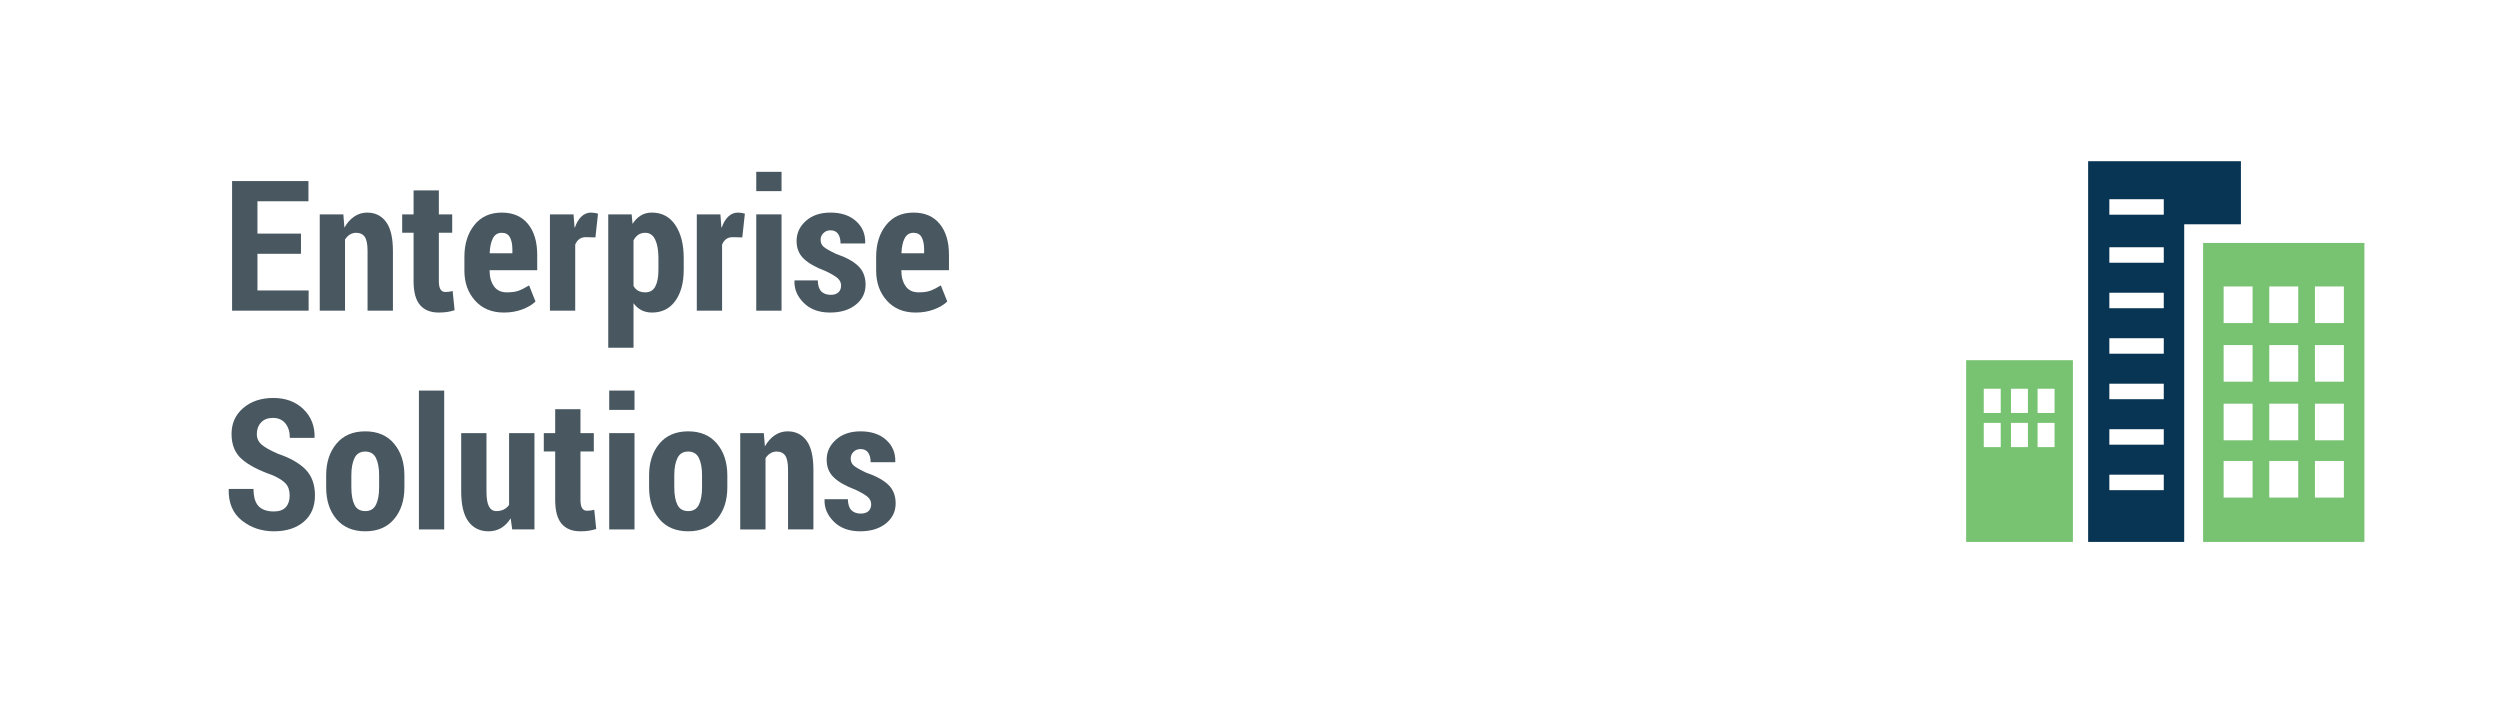 <?xml version="1.0" encoding="UTF-8"?>
<svg id="Layer_1" data-name="Layer 1" xmlns="http://www.w3.org/2000/svg" width="960" height="270" version="1.1" viewBox="0 0 960 270">
  <defs>
    <style>
      .cls-1 {
        fill: #77c371;
      }

      .cls-1, .cls-2, .cls-3, .cls-4 {
        stroke-width: 0px;
      }

      .cls-2 {
        fill: #485760;
      }

      .cls-3 {
        fill: #093554;
      }

      .cls-4 {
        fill: #fff;
      }
    </style>
  </defs>
  <rect class="cls-4" y="0" width="960" height="270"/>
  <g>
    <path class="cls-2" d="M115.575,97.46h-16.714v14.082h19.653v7.759h-29.395v-49.766h29.326v7.759h-19.585v12.407h16.714v7.759Z"/>
    <path class="cls-2" d="M131.844,82.318l.41,5.093c1.025-1.823,2.284-3.241,3.777-4.255,1.492-1.014,3.139-1.521,4.939-1.521,3.076,0,5.497,1.185,7.263,3.555,1.766,2.37,2.649,6.096,2.649,11.177v22.935h-9.741v-22.961c0-2.555-.359-4.351-1.077-5.389-.718-1.038-1.829-1.557-3.333-1.557-.866,0-1.664.229-2.393.685-.729.456-1.345,1.083-1.846,1.881v27.341h-9.707v-36.982h9.058Z"/>
    <path class="cls-2" d="M168.519,73.124v9.194h5.127v7.041h-5.127v18.56c0,1.504.216,2.581.649,3.23.433.649,1.025.974,1.777.974.592,0,1.094-.028,1.504-.085.41-.057.866-.154,1.367-.291l.752,7.383c-1.025.319-2.005.547-2.939.684-.935.137-1.994.205-3.179.205-3.122,0-5.509-.962-7.161-2.888-1.652-1.925-2.478-4.984-2.478-9.177v-18.594h-4.375v-7.041h4.375v-9.194h9.707Z"/>
    <path class="cls-2" d="M193.504,120.019c-4.648,0-8.34-1.526-11.074-4.58-2.734-3.053-4.102-6.904-4.102-11.553v-5.195c0-4.99,1.27-9.08,3.811-12.271,2.541-3.19,6.055-4.785,10.544-4.785,4.329,0,7.679,1.447,10.049,4.341,2.37,2.894,3.555,6.836,3.555,11.826v5.947h-18.286v.137c0,2.438.552,4.443,1.658,6.016,1.105,1.572,2.774,2.358,5.007,2.358,1.823,0,3.304-.205,4.443-.615,1.139-.41,2.495-1.094,4.067-2.051l2.461,6.187c-1.276,1.23-2.979,2.245-5.11,3.042-2.131.797-4.472,1.196-7.024,1.196ZM192.684,89.394c-1.55,0-2.689.71-3.418,2.129-.729,1.419-1.14,3.33-1.23,5.732h8.716v-1.373c0-2.06-.319-3.656-.957-4.789-.638-1.133-1.675-1.699-3.11-1.699Z"/>
    <path class="cls-2" d="M228.641,91.171l-3.657-.103c-1.025,0-1.875.251-2.546.752-.672.501-1.191,1.208-1.555,2.119v25.361h-9.707v-36.982h9.058l.376,4.956.171.068c.592-1.777,1.418-3.173,2.478-4.187,1.06-1.014,2.295-1.521,3.708-1.521.433,0,.894.04,1.384.12.49.08.917.177,1.282.291l-.991,9.126Z"/>
    <path class="cls-2" d="M262.547,103.646c0,4.922-1.071,8.881-3.213,11.877-2.142,2.997-5.139,4.495-8.989,4.495-1.504,0-2.843-.302-4.016-.906-1.174-.604-2.193-1.498-3.059-2.683v17.09h-9.707v-51.201h8.989l.342,3.657c.889-1.39,1.942-2.461,3.162-3.213,1.219-.752,2.626-1.128,4.221-1.128,3.896,0,6.916,1.601,9.058,4.802,2.142,3.202,3.213,7.423,3.213,12.664v4.546ZM252.84,99.081c0-2.921-.41-5.266-1.23-7.034-.82-1.769-2.108-2.653-3.862-2.653-1.025,0-1.914.257-2.666.77-.752.514-1.356,1.238-1.812,2.174v17.458c.456.822,1.054,1.438,1.794,1.849.74.411,1.646.616,2.717.616,1.8,0,3.093-.764,3.879-2.293.786-1.529,1.179-3.64,1.179-6.333v-4.553Z"/>
    <path class="cls-2" d="M285.038,91.171l-3.657-.103c-1.025,0-1.875.251-2.546.752-.672.501-1.191,1.208-1.555,2.119v25.361h-9.707v-36.982h9.058l.376,4.956.171.068c.592-1.777,1.418-3.173,2.478-4.187,1.06-1.014,2.295-1.521,3.708-1.521.433,0,.894.04,1.384.12.49.08.917.177,1.282.291l-.991,9.126Z"/>
    <path class="cls-2" d="M300.111,73.397h-9.707v-7.417h9.707v7.417ZM300.111,119.301h-9.707v-36.982h9.707v36.982Z"/>
    <path class="cls-2" d="M322.977,109.628c0-1.048-.41-1.954-1.23-2.717-.82-.763-2.393-1.703-4.717-2.82-3.714-1.39-6.5-2.962-8.357-4.717-1.857-1.754-2.786-4.033-2.786-6.836,0-3.008,1.19-5.577,3.572-7.708,2.381-2.13,5.531-3.196,9.451-3.196,4.102,0,7.371,1.094,9.81,3.281,2.438,2.188,3.611,4.979,3.521,8.374l-.103.205h-9.365c0-1.549-.319-2.78-.957-3.691-.638-.911-1.618-1.367-2.939-1.367-1.048,0-1.937.354-2.666,1.06-.729.707-1.094,1.561-1.094,2.563,0,1.094.364,1.977,1.094,2.649.729.672,2.312,1.589,4.751,2.751,3.874,1.322,6.745,2.888,8.613,4.7,1.868,1.812,2.803,4.187,2.803,7.126,0,3.145-1.253,5.72-3.76,7.725-2.507,2.005-5.799,3.008-9.878,3.008-4.261,0-7.634-1.242-10.117-3.726-2.484-2.483-3.669-5.286-3.555-8.408l.068-.205h8.887c.045,1.96.501,3.373,1.367,4.238.866.866,2.062,1.299,3.589,1.299,1.299,0,2.29-.319,2.974-.957.684-.638,1.025-1.515,1.025-2.632Z"/>
    <path class="cls-2" d="M351.62,120.019c-4.648,0-8.34-1.526-11.074-4.58-2.734-3.053-4.102-6.904-4.102-11.553v-5.195c0-4.99,1.27-9.08,3.811-12.271,2.541-3.19,6.055-4.785,10.544-4.785,4.329,0,7.679,1.447,10.049,4.341,2.37,2.894,3.555,6.836,3.555,11.826v5.947h-18.286v.137c0,2.438.552,4.443,1.658,6.016,1.105,1.572,2.774,2.358,5.007,2.358,1.823,0,3.304-.205,4.443-.615,1.139-.41,2.495-1.094,4.067-2.051l2.461,6.187c-1.276,1.23-2.979,2.245-5.11,3.042-2.131.797-4.472,1.196-7.024,1.196ZM350.799,89.394c-1.55,0-2.689.71-3.418,2.129-.729,1.419-1.14,3.33-1.23,5.732h8.716v-1.373c0-2.06-.319-3.656-.957-4.789-.638-1.133-1.675-1.699-3.11-1.699Z"/>
    <path class="cls-2" d="M111.234,190.313c0-1.937-.501-3.469-1.504-4.598-1.003-1.128-2.769-2.238-5.298-3.332-5.173-1.8-9.052-3.846-11.638-6.136-2.586-2.29-3.879-5.497-3.879-9.621,0-4.079,1.504-7.4,4.512-9.964s6.847-3.845,11.519-3.845c4.739,0,8.59,1.43,11.553,4.289,2.962,2.86,4.397,6.466,4.307,10.818l-.068.205h-9.434c0-2.278-.57-4.124-1.709-5.537-1.14-1.413-2.746-2.119-4.819-2.119-1.937,0-3.447.587-4.529,1.76-1.083,1.174-1.624,2.649-1.624,4.427,0,1.641.604,2.99,1.812,4.05,1.208,1.06,3.304,2.239,6.289,3.538,4.717,1.595,8.266,3.617,10.647,6.066,2.381,2.45,3.572,5.76,3.572,9.93,0,4.307-1.436,7.68-4.307,10.117-2.871,2.438-6.688,3.657-11.45,3.657s-8.847-1.384-12.322-4.153c-3.475-2.768-5.156-6.738-5.042-11.911l.068-.205h9.468c0,3.076.649,5.287,1.948,6.631,1.299,1.345,3.258,2.017,5.879,2.017,2.051,0,3.572-.547,4.563-1.641s1.487-2.574,1.487-4.443Z"/>
    <path class="cls-2" d="M125.248,182.555c0-4.968,1.316-9.029,3.948-12.186,2.632-3.155,6.317-4.733,11.057-4.733s8.431,1.578,11.074,4.733c2.643,3.156,3.965,7.218,3.965,12.186v4.58c0,5.014-1.322,9.081-3.965,12.202-2.644,3.122-6.323,4.683-11.04,4.683-4.763,0-8.459-1.561-11.091-4.683-2.632-3.121-3.948-7.188-3.948-12.202v-4.58ZM134.92,187.121c0,2.853.398,5.089,1.196,6.709.797,1.62,2.188,2.431,4.17,2.431,1.914,0,3.275-.815,4.084-2.447.809-1.632,1.213-3.862,1.213-6.692v-4.587c0-2.784-.405-5.004-1.213-6.658-.809-1.654-2.182-2.481-4.119-2.481s-3.31.833-4.119,2.499c-.809,1.666-1.213,3.88-1.213,6.641v4.587Z"/>
    <path class="cls-2" d="M170.57,203.302h-9.707v-53.32h9.707v53.32Z"/>
    <path class="cls-2" d="M196.102,199.029c-1.003,1.618-2.216,2.854-3.64,3.708-1.424.855-3.037,1.282-4.836,1.282-3.304,0-5.885-1.247-7.742-3.743-1.857-2.494-2.786-6.362-2.786-11.604v-22.354h9.707v22.447c0,2.623.319,4.528.957,5.715.638,1.187,1.583,1.779,2.837,1.779,1.071,0,2.011-.199,2.82-.599.809-.399,1.498-.987,2.068-1.763v-27.58h9.741v36.982h-8.545l-.581-4.272Z"/>
    <path class="cls-2" d="M222.899,157.125v9.194h5.127v7.041h-5.127v18.56c0,1.504.216,2.581.649,3.229.433.65,1.025.975,1.777.975.592,0,1.094-.028,1.504-.086.41-.056.866-.153,1.367-.29l.752,7.383c-1.025.318-2.005.547-2.939.684-.935.137-1.994.205-3.179.205-3.122,0-5.509-.962-7.161-2.888-1.652-1.926-2.478-4.984-2.478-9.178v-18.594h-4.375v-7.041h4.375v-9.194h9.707Z"/>
    <path class="cls-2" d="M243.646,157.398h-9.707v-7.417h9.707v7.417ZM243.646,203.302h-9.707v-36.982h9.707v36.982Z"/>
    <path class="cls-2" d="M249.251,182.555c0-4.968,1.316-9.029,3.948-12.186,2.632-3.155,6.317-4.733,11.057-4.733s8.431,1.578,11.074,4.733c2.643,3.156,3.965,7.218,3.965,12.186v4.58c0,5.014-1.322,9.081-3.965,12.202-2.644,3.122-6.323,4.683-11.04,4.683-4.763,0-8.459-1.561-11.091-4.683-2.632-3.121-3.948-7.188-3.948-12.202v-4.58ZM258.924,187.121c0,2.853.398,5.089,1.196,6.709.797,1.62,2.188,2.431,4.17,2.431,1.914,0,3.275-.815,4.084-2.447.809-1.632,1.213-3.862,1.213-6.692v-4.587c0-2.784-.405-5.004-1.213-6.658-.809-1.654-2.182-2.481-4.119-2.481s-3.31.833-4.119,2.499c-.809,1.666-1.213,3.88-1.213,6.641v4.587Z"/>
    <path class="cls-2" d="M293.309,166.319l.41,5.093c1.025-1.823,2.284-3.241,3.777-4.256,1.492-1.014,3.139-1.521,4.939-1.521,3.076,0,5.497,1.185,7.263,3.555,1.766,2.37,2.649,6.096,2.649,11.177v22.935h-9.741v-22.961c0-2.555-.359-4.351-1.077-5.39-.718-1.038-1.829-1.557-3.333-1.557-.866,0-1.664.229-2.393.685-.729.456-1.345,1.083-1.846,1.881v27.342h-9.707v-36.982h9.058Z"/>
    <path class="cls-2" d="M334.53,193.629c0-1.048-.41-1.953-1.23-2.718-.82-.763-2.393-1.702-4.717-2.819-3.714-1.39-6.5-2.962-8.357-4.717-1.857-1.755-2.786-4.033-2.786-6.836,0-3.008,1.19-5.577,3.572-7.708,2.381-2.13,5.531-3.195,9.451-3.195,4.102,0,7.371,1.094,9.81,3.281,2.438,2.188,3.611,4.979,3.521,8.374l-.103.205h-9.365c0-1.55-.319-2.78-.957-3.691-.638-.911-1.618-1.367-2.939-1.367-1.048,0-1.937.354-2.666,1.06-.729.706-1.094,1.561-1.094,2.563,0,1.094.364,1.977,1.094,2.648.729.673,2.312,1.59,4.751,2.752,3.874,1.321,6.745,2.888,8.613,4.699,1.868,1.812,2.803,4.188,2.803,7.127,0,3.145-1.253,5.72-3.76,7.725-2.507,2.006-5.799,3.008-9.878,3.008-4.261,0-7.634-1.241-10.117-3.726-2.484-2.483-3.669-5.286-3.555-8.408l.068-.205h8.887c.045,1.96.501,3.373,1.367,4.238.866.866,2.062,1.299,3.589,1.299,1.299,0,2.29-.318,2.974-.957.684-.638,1.025-1.515,1.025-2.632Z"/>
  </g>
  <g>
    <polygon class="cls-3" points="860.511 61.904 860.511 86.124 838.731 86.124 838.731 208.096 801.841 208.096 801.841 61.904 860.511 61.904"/>
    <rect class="cls-1" x="845.99" y="93.292" width="61.946" height="114.804"/>
    <rect class="cls-1" x="755" y="138.318" width="40.996" height="69.778"/>
    <rect class="cls-4" x="761.767" y="149.279" width="6.512" height="9.302"/>
    <rect class="cls-4" x="853.879" y="110.002" width="11.112" height="14.054"/>
    <rect class="cls-4" x="871.406" y="110.002" width="11.112" height="14.054"/>
    <rect class="cls-4" x="888.934" y="110.002" width="11.112" height="14.054"/>
    <rect class="cls-4" x="853.879" y="132.51" width="11.112" height="14.054"/>
    <rect class="cls-4" x="871.406" y="132.51" width="11.112" height="14.054"/>
    <rect class="cls-4" x="888.934" y="132.51" width="11.112" height="14.054"/>
    <rect class="cls-4" x="853.879" y="155.017" width="11.112" height="14.054"/>
    <rect class="cls-4" x="871.406" y="155.017" width="11.112" height="14.054"/>
    <rect class="cls-4" x="888.934" y="155.017" width="11.112" height="14.054"/>
    <rect class="cls-4" x="853.879" y="177.017" width="11.112" height="14.054"/>
    <rect class="cls-4" x="871.406" y="177.017" width="11.112" height="14.054"/>
    <rect class="cls-4" x="888.934" y="177.017" width="11.112" height="14.054"/>
    <rect class="cls-4" x="809.99" y="94.946" width="20.899" height="5.943"/>
    <rect class="cls-4" x="809.99" y="76.501" width="20.899" height="5.943"/>
    <rect class="cls-4" x="809.99" y="112.412" width="20.899" height="5.943"/>
    <rect class="cls-4" x="809.99" y="129.879" width="20.899" height="5.943"/>
    <rect class="cls-4" x="809.99" y="147.346" width="20.899" height="5.943"/>
    <rect class="cls-4" x="809.99" y="164.812" width="20.899" height="5.943"/>
    <rect class="cls-4" x="809.99" y="182.279" width="20.899" height="5.943"/>
    <rect class="cls-4" x="772.212" y="149.279" width="6.512" height="9.302"/>
    <rect class="cls-4" x="782.434" y="149.279" width="6.512" height="9.302"/>
    <rect class="cls-4" x="761.767" y="162.39" width="6.512" height="9.302"/>
    <rect class="cls-4" x="772.212" y="162.39" width="6.512" height="9.302"/>
    <rect class="cls-4" x="782.434" y="162.39" width="6.512" height="9.302"/>
  </g>
</svg>
